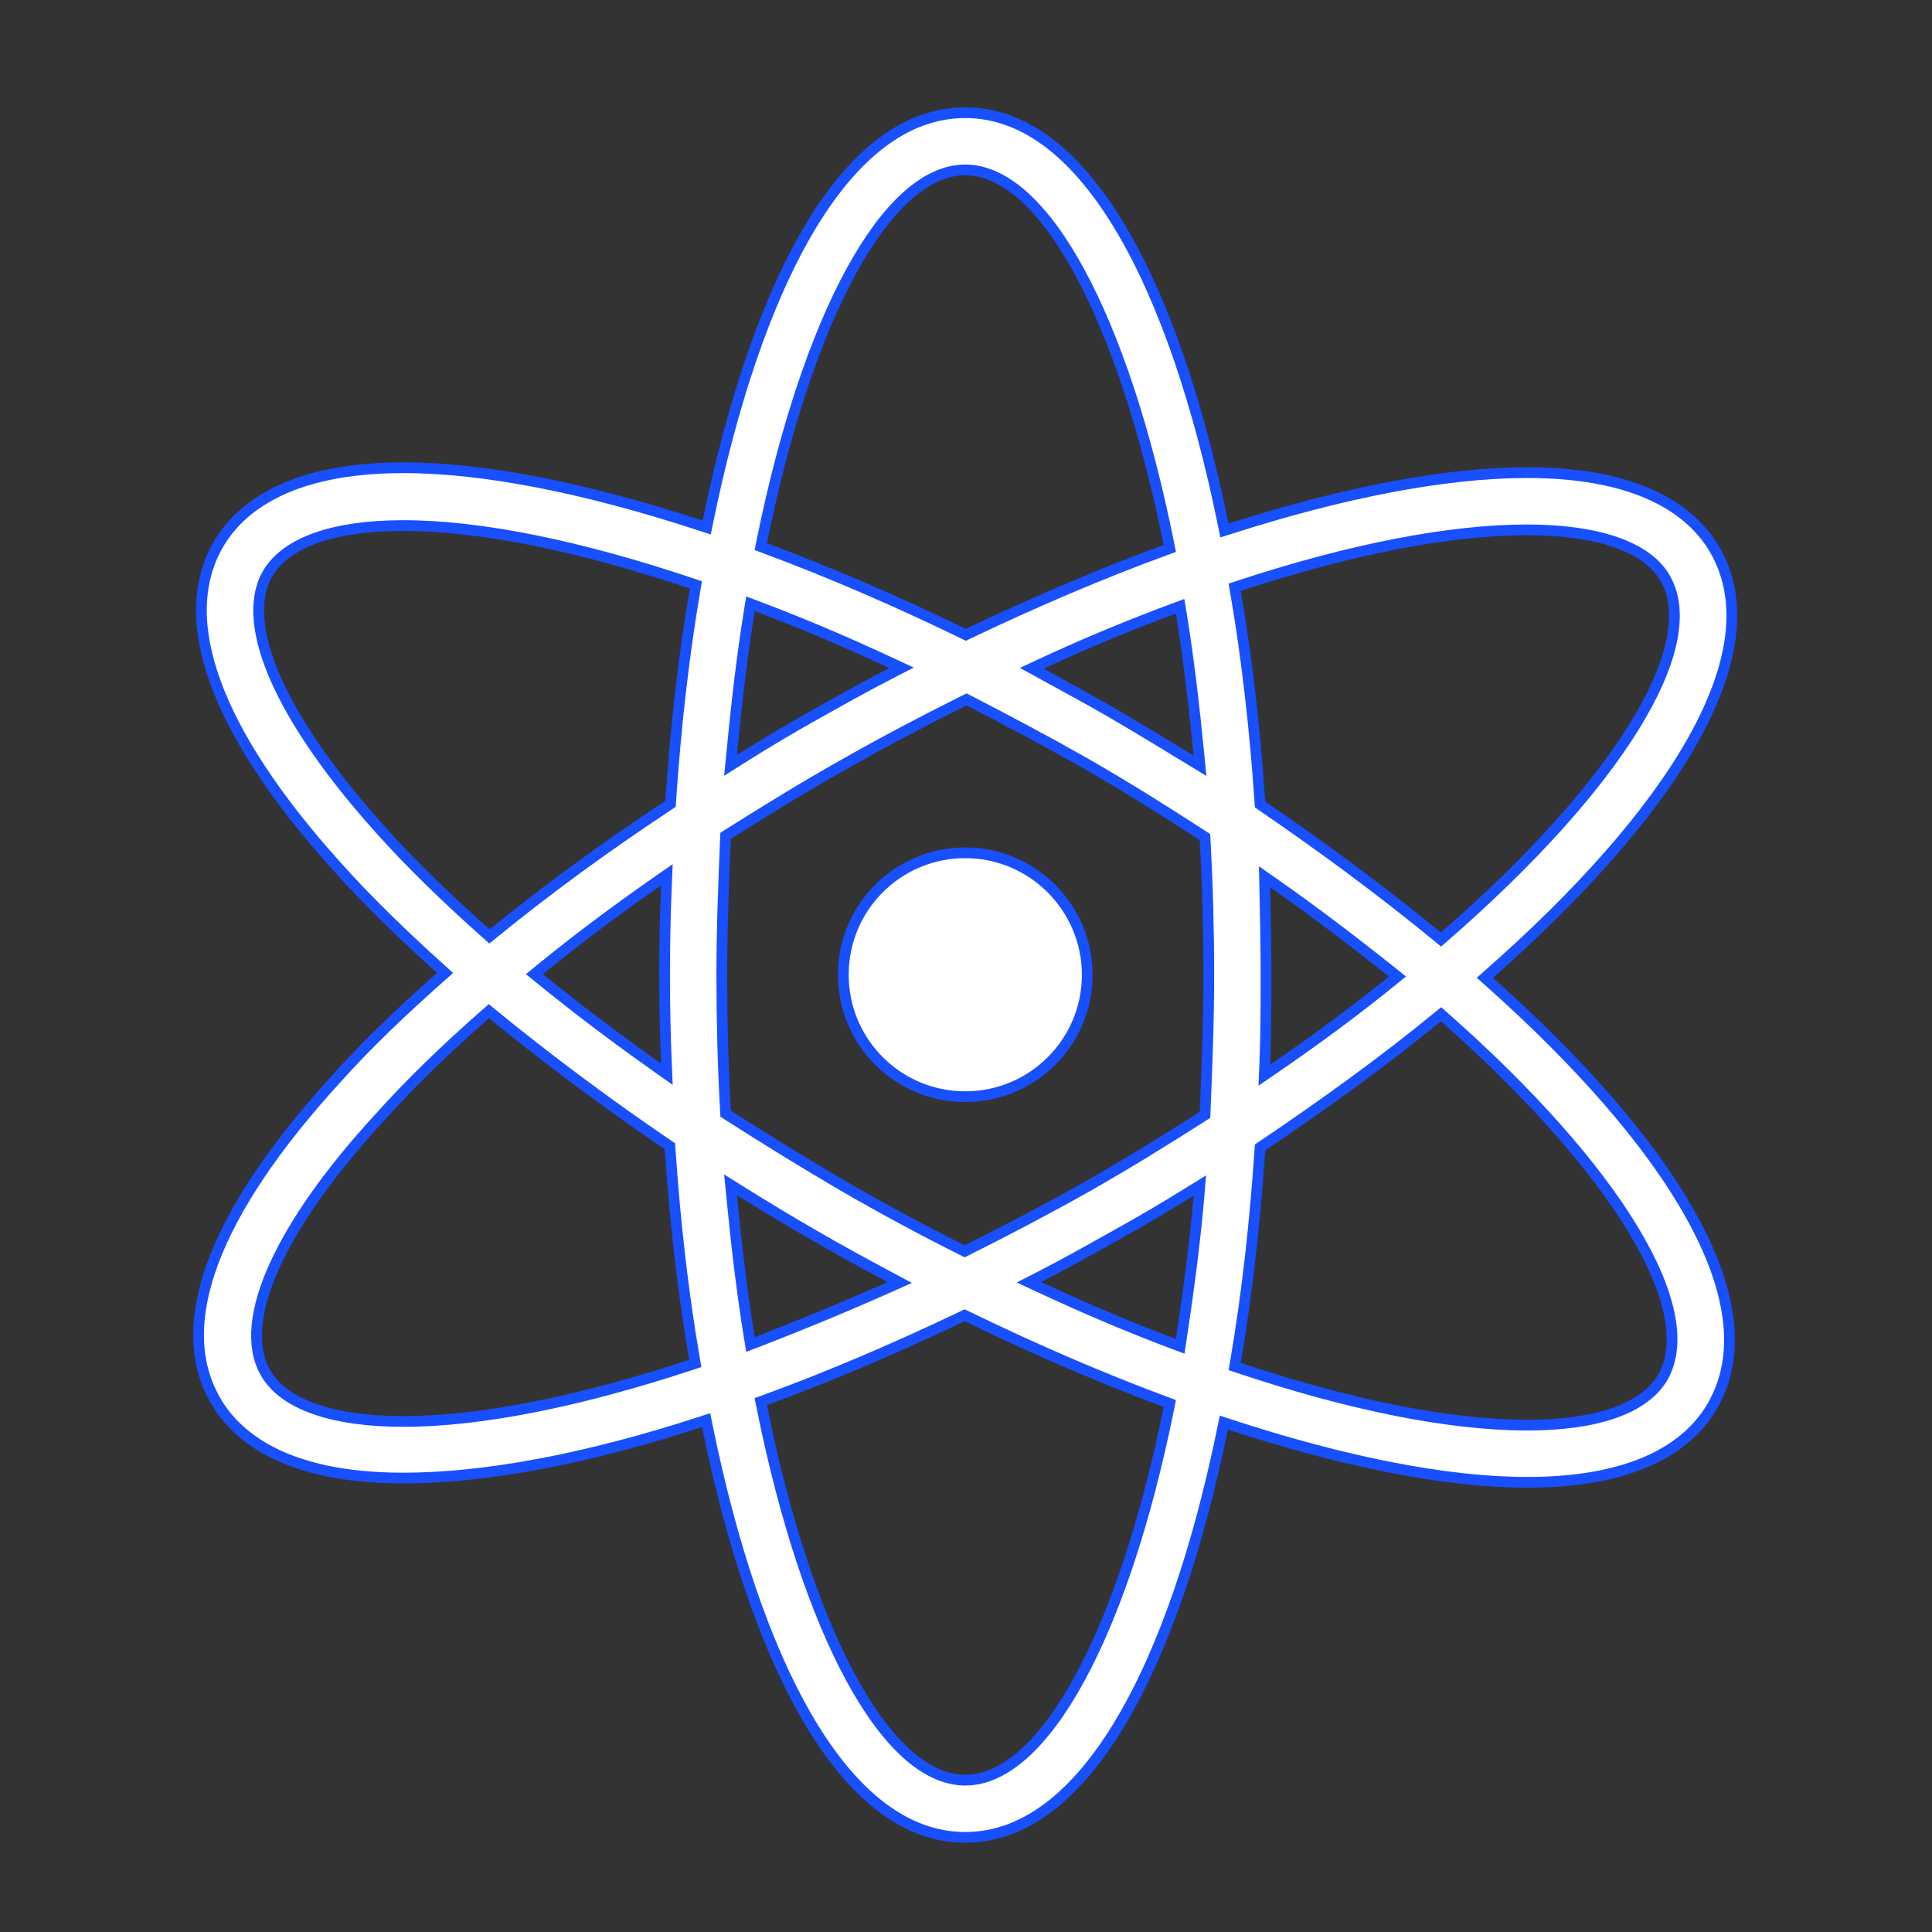 <svg width="90" height="90" viewBox="0 0 90 90" fill="none" xmlns="http://www.w3.org/2000/svg">
<rect x="0" y="0" width="90" height="90" fill="#333333" stroke="none"/>
<path d="M32.655 24.486L32.922 24.573L32.978 24.298C34.102 18.808 35.692 14.026 37.717 10.624C39.747 7.215 42.177 5.25 44.967 5.25C47.756 5.25 50.192 7.236 52.23 10.674C54.263 14.104 55.86 18.922 56.983 24.441L57.039 24.714L57.305 24.629C62.539 22.951 67.302 22.017 71.144 22.017C76.75 22.017 78.993 24.039 79.909 25.654C81.27 28.063 80.763 31.124 78.822 34.551C76.884 37.971 73.55 41.692 69.382 45.362L69.17 45.548L69.381 45.736C73.534 49.434 76.848 53.177 78.76 56.607C80.677 60.044 81.156 63.105 79.768 65.499L79.767 65.5C78.852 67.088 76.637 69.053 71.144 69.053C67.36 69.053 62.569 68.092 57.278 66.357L57.011 66.269L56.955 66.544C55.831 72.034 54.234 76.816 52.205 80.218C50.172 83.627 47.742 85.592 44.967 85.592C42.177 85.592 39.741 83.613 37.703 80.183C35.67 76.759 34.074 71.949 32.95 66.43L32.894 66.156L32.627 66.243C27.395 67.949 22.632 68.854 18.789 68.854C13.183 68.854 10.94 66.832 10.024 65.216L10.024 65.216C9.031 63.474 8.988 61.325 9.927 58.804C10.867 56.28 12.783 53.406 15.666 50.252L15.668 50.25C17.084 48.664 18.73 47.102 20.523 45.508L20.732 45.323L20.525 45.136C18.76 43.542 17.114 41.952 15.696 40.364L15.695 40.364C12.841 37.197 10.953 34.308 10.034 31.777C9.117 29.248 9.173 27.098 10.166 25.371C11.082 23.782 13.298 21.789 18.789 21.789C22.602 21.789 27.364 22.75 32.655 24.486ZM54.291 25.624L54.493 25.55L54.451 25.34C53.379 19.993 51.918 15.661 50.287 12.658C49.472 11.158 48.609 9.979 47.721 9.172C46.834 8.365 45.906 7.915 44.967 7.915C44.028 7.915 43.099 8.365 42.212 9.17C41.325 9.976 40.462 11.152 39.646 12.647C38.016 15.639 36.555 19.95 35.482 25.254L35.44 25.463L35.64 25.538C38.626 26.647 41.727 27.984 44.886 29.52L44.994 29.573L45.103 29.521C48.262 28.013 51.334 26.704 54.291 25.624ZM32.381 27.456L32.417 27.245L32.214 27.177C27.098 25.462 22.449 24.483 18.789 24.483C17.203 24.483 15.848 24.67 14.78 25.038C13.713 25.406 12.911 25.963 12.471 26.717L12.47 26.718C11.766 27.939 11.973 29.679 12.872 31.69C13.778 33.715 15.414 36.082 17.691 38.616C19.125 40.222 20.814 41.855 22.644 43.484L22.803 43.625L22.968 43.491C25.442 41.472 28.201 39.452 31.132 37.517L31.235 37.449L31.243 37.325C31.471 33.939 31.841 30.611 32.381 27.456ZM66.965 43.633L67.128 43.767L67.287 43.628C71.347 40.097 74.347 36.727 76.122 33.858C77.01 32.423 77.597 31.104 77.854 29.944C78.11 28.784 78.039 27.762 77.578 26.949C77.152 26.191 76.34 25.627 75.253 25.252C74.164 24.877 72.773 24.683 71.144 24.683C67.486 24.683 62.838 25.603 57.721 27.29L57.516 27.358L57.553 27.57C58.093 30.697 58.462 33.996 58.69 37.354L58.698 37.475L58.798 37.543C61.673 39.508 64.433 41.556 66.965 43.633ZM35.245 28.235L34.959 28.128L34.91 28.429C34.567 30.546 34.31 32.777 34.081 35.146L34.032 35.655L34.464 35.381C35.629 34.642 36.823 33.932 38.045 33.249L38.046 33.249L38.049 33.248C39.218 32.592 40.381 31.939 41.545 31.343L41.999 31.11L41.536 30.894C39.393 29.894 37.305 29.007 35.245 28.235ZM55.023 28.542L54.973 28.243L54.689 28.348C52.687 29.092 50.599 29.95 48.511 30.922L48.064 31.131L48.496 31.368C48.743 31.504 48.991 31.639 49.239 31.775C50.142 32.269 51.056 32.769 51.969 33.304C53.13 33.983 54.292 34.692 55.456 35.401L55.473 35.412L55.901 35.672L55.852 35.174C55.623 32.833 55.366 30.631 55.023 28.542ZM45.138 32.638L45.025 32.58L44.912 32.636C43.084 33.55 41.227 34.522 39.369 35.579C37.481 36.638 35.68 37.752 33.912 38.865L33.801 38.935L33.795 39.066C33.71 41.119 33.624 43.234 33.624 45.436C33.624 47.607 33.681 49.693 33.795 51.751L33.802 51.879L33.91 51.948C35.652 53.062 37.451 54.175 39.308 55.261L39.309 55.262C41.139 56.319 42.997 57.32 44.826 58.235L44.938 58.291L45.05 58.235C46.878 57.321 48.735 56.349 50.564 55.32L50.565 55.32C52.481 54.233 54.281 53.119 56.023 52.005L56.133 51.935L56.138 51.805C56.224 49.752 56.309 47.637 56.309 45.436C56.309 43.264 56.252 41.178 56.138 39.12L56.131 38.993L56.024 38.924C54.312 37.81 52.539 36.696 50.652 35.609L50.651 35.608C48.793 34.551 46.965 33.58 45.138 32.638ZM31.044 41.254L31.065 40.751L30.651 41.038C28.679 42.41 26.849 43.783 25.133 45.185L24.896 45.379L25.133 45.572C26.849 46.974 28.707 48.374 30.65 49.746L31.065 50.039L31.044 49.531C30.987 48.166 30.959 46.801 30.959 45.436C30.959 44.042 30.987 42.648 31.044 41.254ZM59.311 41.124L58.907 40.842L58.918 41.334L58.918 41.341C58.946 42.708 58.975 44.072 58.975 45.407C58.975 46.805 58.974 48.197 58.918 49.589L58.897 50.087L59.309 49.805C61.309 48.433 63.169 47.06 64.857 45.686L65.098 45.491L64.856 45.297C63.142 43.926 61.312 42.526 59.311 41.124ZM22.939 47.238L22.776 47.104L22.617 47.244C20.787 48.845 19.097 50.477 17.663 52.083C15.358 54.589 13.707 56.941 12.79 58.959C11.881 60.962 11.666 62.701 12.354 63.921C12.78 64.693 13.592 65.265 14.679 65.643C15.769 66.023 17.16 66.217 18.789 66.217C22.448 66.217 27.068 65.267 32.184 63.581L32.389 63.513L32.352 63.301C31.812 60.174 31.442 56.875 31.215 53.517L31.206 53.396L31.106 53.327C28.175 51.335 25.443 49.287 22.939 47.238ZM67.289 47.387L67.129 47.246L66.965 47.381C64.435 49.456 61.676 51.447 58.8 53.384L58.698 53.452L58.69 53.574C58.462 56.961 58.093 60.288 57.552 63.444L57.516 63.655L57.719 63.723C62.837 65.438 67.485 66.388 71.144 66.388C72.744 66.388 74.1 66.201 75.165 65.832C76.229 65.464 77.023 64.907 77.462 64.154L77.464 64.151C77.925 63.339 77.999 62.315 77.75 61.152C77.5 59.988 76.921 58.663 76.045 57.222C74.291 54.338 71.32 50.947 67.289 47.387ZM34.463 55.461L34.032 55.191L34.081 55.697C34.31 58.038 34.567 60.24 34.91 62.329L34.96 62.632L35.247 62.522C37.247 61.75 39.333 60.893 41.447 59.95L41.913 59.743L41.463 59.502C40.294 58.874 39.129 58.249 37.964 57.567L37.962 57.566C36.768 56.884 35.602 56.173 34.463 55.461ZM55.852 55.723L55.894 55.227L55.471 55.489C54.276 56.229 53.082 56.939 51.89 57.592L51.888 57.593L51.885 57.595C50.716 58.251 49.552 58.904 48.389 59.499L47.934 59.732L48.397 59.949C50.541 60.949 52.628 61.835 54.688 62.608L54.977 62.716L55.023 62.411C55.337 60.328 55.652 58.069 55.852 55.723ZM45.047 61.322L44.939 61.27L44.83 61.321C41.671 62.83 38.599 64.138 35.642 65.219L35.44 65.292L35.482 65.503C36.555 70.849 38.015 75.182 39.646 78.184C40.461 79.685 41.325 80.864 42.212 81.671C43.099 82.477 44.028 82.927 44.967 82.927C45.905 82.927 46.834 82.479 47.721 81.676C48.608 80.873 49.472 79.7 50.287 78.206C51.918 75.218 53.379 70.907 54.451 65.589L54.493 65.379L54.293 65.305C51.307 64.196 48.206 62.859 45.047 61.322ZM39.285 45.407C39.285 42.266 41.825 39.726 44.967 39.726C48.107 39.726 50.648 42.293 50.648 45.407C50.648 48.548 48.108 51.088 44.967 51.088C41.825 51.088 39.285 48.548 39.285 45.407Z" fill="white" stroke="#184FFF" stroke-width="0.5"/>
</svg>
